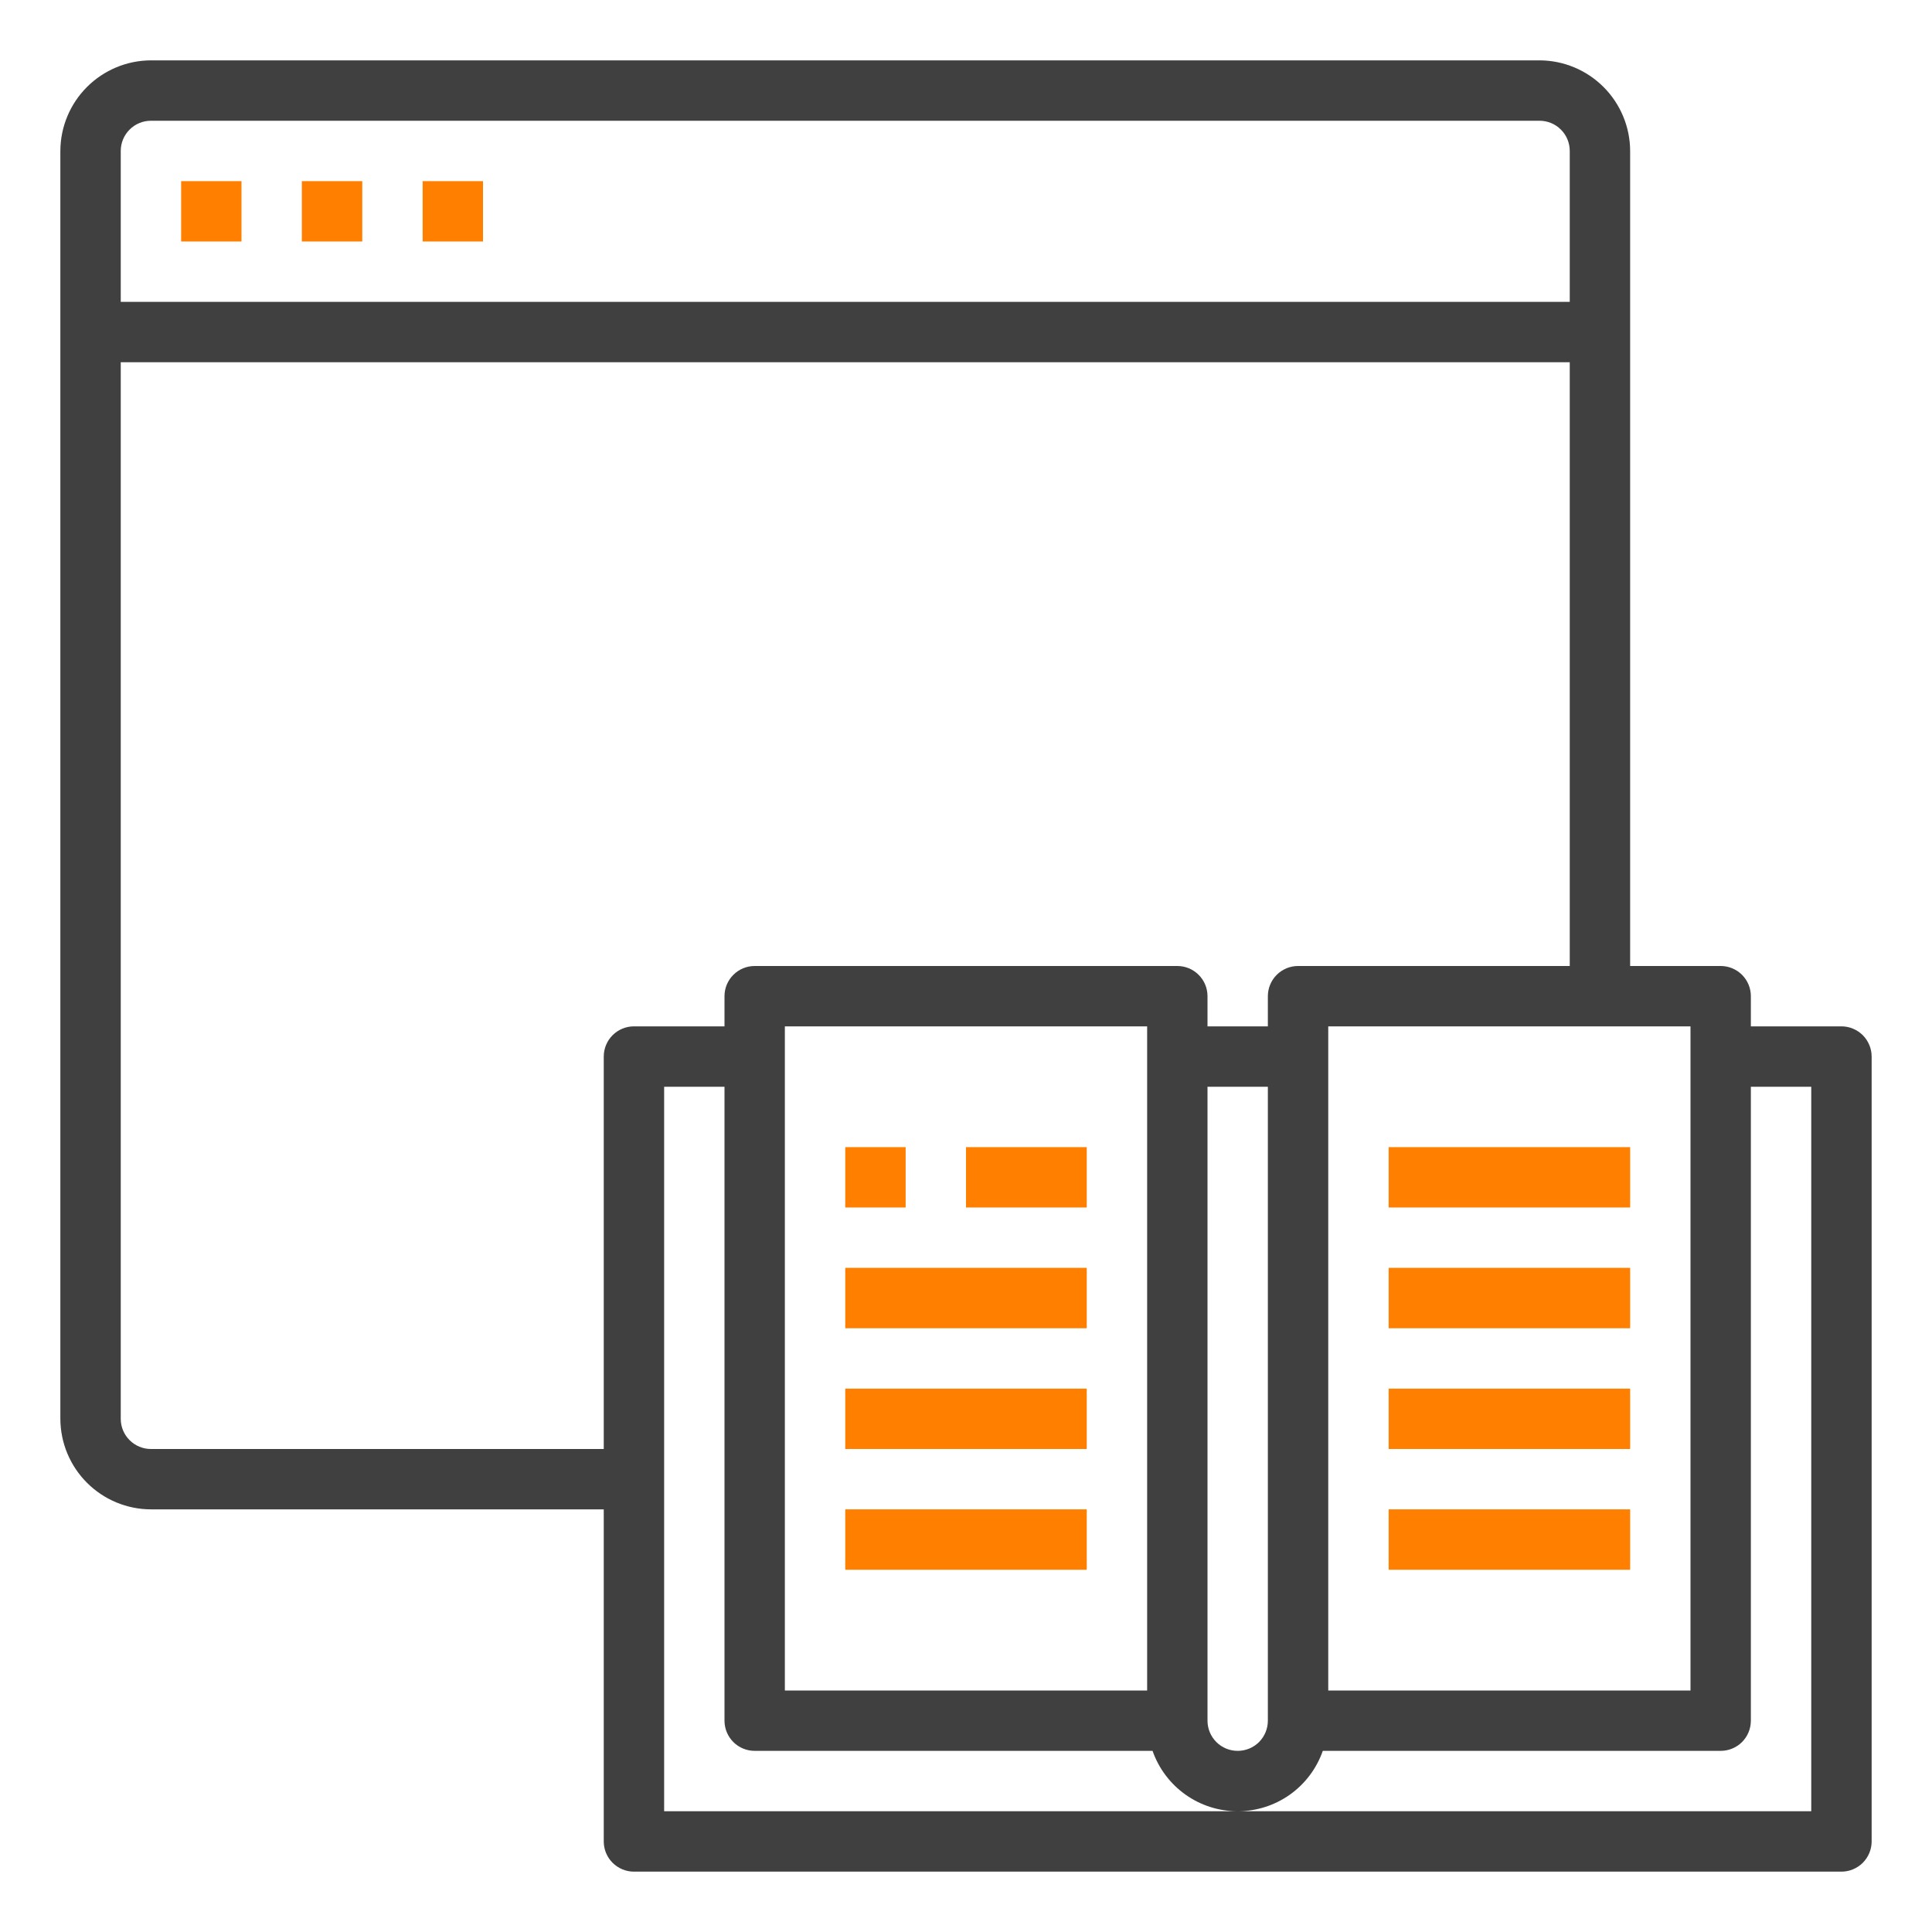 <svg width="50" height="50" viewBox="0 0 50 50" fill="none" xmlns="http://www.w3.org/2000/svg">
<path d="M47.656 26.562H45.312V25.781C45.312 25.574 45.23 25.375 45.084 25.229C44.937 25.082 44.738 25 44.531 25H42.188V3.906C42.186 3.285 41.938 2.69 41.499 2.251C41.06 1.812 40.465 1.564 39.844 1.562H3.906C3.285 1.564 2.69 1.812 2.251 2.251C1.812 2.69 1.564 3.285 1.562 3.906V36.719C1.564 37.34 1.812 37.935 2.251 38.374C2.69 38.813 3.285 39.061 3.906 39.062H15.625V47.656C15.625 47.863 15.707 48.062 15.854 48.209C16 48.355 16.199 48.438 16.406 48.438H47.656C47.863 48.438 48.062 48.355 48.209 48.209C48.355 48.062 48.438 47.863 48.438 47.656V27.344C48.438 27.137 48.355 26.938 48.209 26.791C48.062 26.645 47.863 26.562 47.656 26.562ZM43.75 26.562V43.75H34.375V26.562H43.75ZM3.125 3.906C3.125 3.699 3.207 3.5 3.354 3.354C3.5 3.207 3.699 3.125 3.906 3.125H39.844C40.051 3.125 40.25 3.207 40.396 3.354C40.543 3.5 40.625 3.699 40.625 3.906V7.812H3.125V3.906ZM15.625 27.344V37.5H3.906C3.699 37.5 3.5 37.418 3.354 37.271C3.207 37.125 3.125 36.926 3.125 36.719V9.375H40.625V25H33.594C33.386 25 33.188 25.082 33.041 25.229C32.895 25.375 32.812 25.574 32.812 25.781V26.562H31.25V25.781C31.25 25.574 31.168 25.375 31.021 25.229C30.875 25.082 30.676 25 30.469 25H19.531C19.324 25 19.125 25.082 18.979 25.229C18.832 25.375 18.75 25.574 18.75 25.781V26.562H16.406C16.199 26.562 16 26.645 15.854 26.791C15.707 26.938 15.625 27.137 15.625 27.344ZM32.812 28.125V44.531C32.812 44.738 32.73 44.937 32.584 45.084C32.437 45.23 32.239 45.312 32.031 45.312C31.824 45.312 31.625 45.23 31.479 45.084C31.332 44.937 31.25 44.738 31.25 44.531V28.125H32.812ZM29.688 26.562V43.75H20.312V26.562H29.688ZM46.875 46.875H17.188V28.125H18.75V44.531C18.75 44.738 18.832 44.937 18.979 45.084C19.125 45.23 19.324 45.312 19.531 45.312H29.828C29.988 45.769 30.286 46.165 30.681 46.445C31.075 46.725 31.547 46.875 32.031 46.875C32.515 46.875 32.987 46.725 33.382 46.445C33.776 46.165 34.074 45.769 34.234 45.312H44.531C44.738 45.312 44.937 45.23 45.084 45.084C45.23 44.937 45.312 44.738 45.312 44.531V28.125H46.875V46.875Z" fill="#404040"/>
<path d="M21.875 29.688H23.438V31.25H21.875V29.688Z" fill="#FF8000"/>
<path d="M25 29.688H28.125V31.25H25V29.688Z" fill="#FF8000"/>
<path d="M21.875 32.812H28.125V34.375H21.875V32.812Z" fill="#FF8000"/>
<path d="M21.875 35.938H28.125V37.5H21.875V35.938Z" fill="#FF8000"/>
<path d="M21.875 39.062H28.125V40.625H21.875V39.062Z" fill="#FF8000"/>
<path d="M4.688 4.688H6.25V6.25H4.688V4.688Z" fill="#FF8000"/>
<path d="M7.812 4.688H9.375V6.25H7.812V4.688Z" fill="#FF8000"/>
<path d="M10.938 4.688H12.5V6.25H10.938V4.688Z" fill="#FF8000"/>
<path d="M35.938 29.688H42.188V31.25H35.938V29.688Z" fill="#FF8000"/>
<path d="M35.938 32.812H42.188V34.375H35.938V32.812Z" fill="#FF8000"/>
<path d="M35.938 35.938H42.188V37.5H35.938V35.938Z" fill="#FF8000"/>
<path d="M35.938 39.062H42.188V40.625H35.938V39.062Z" fill="#FF8000"/>
</svg>
